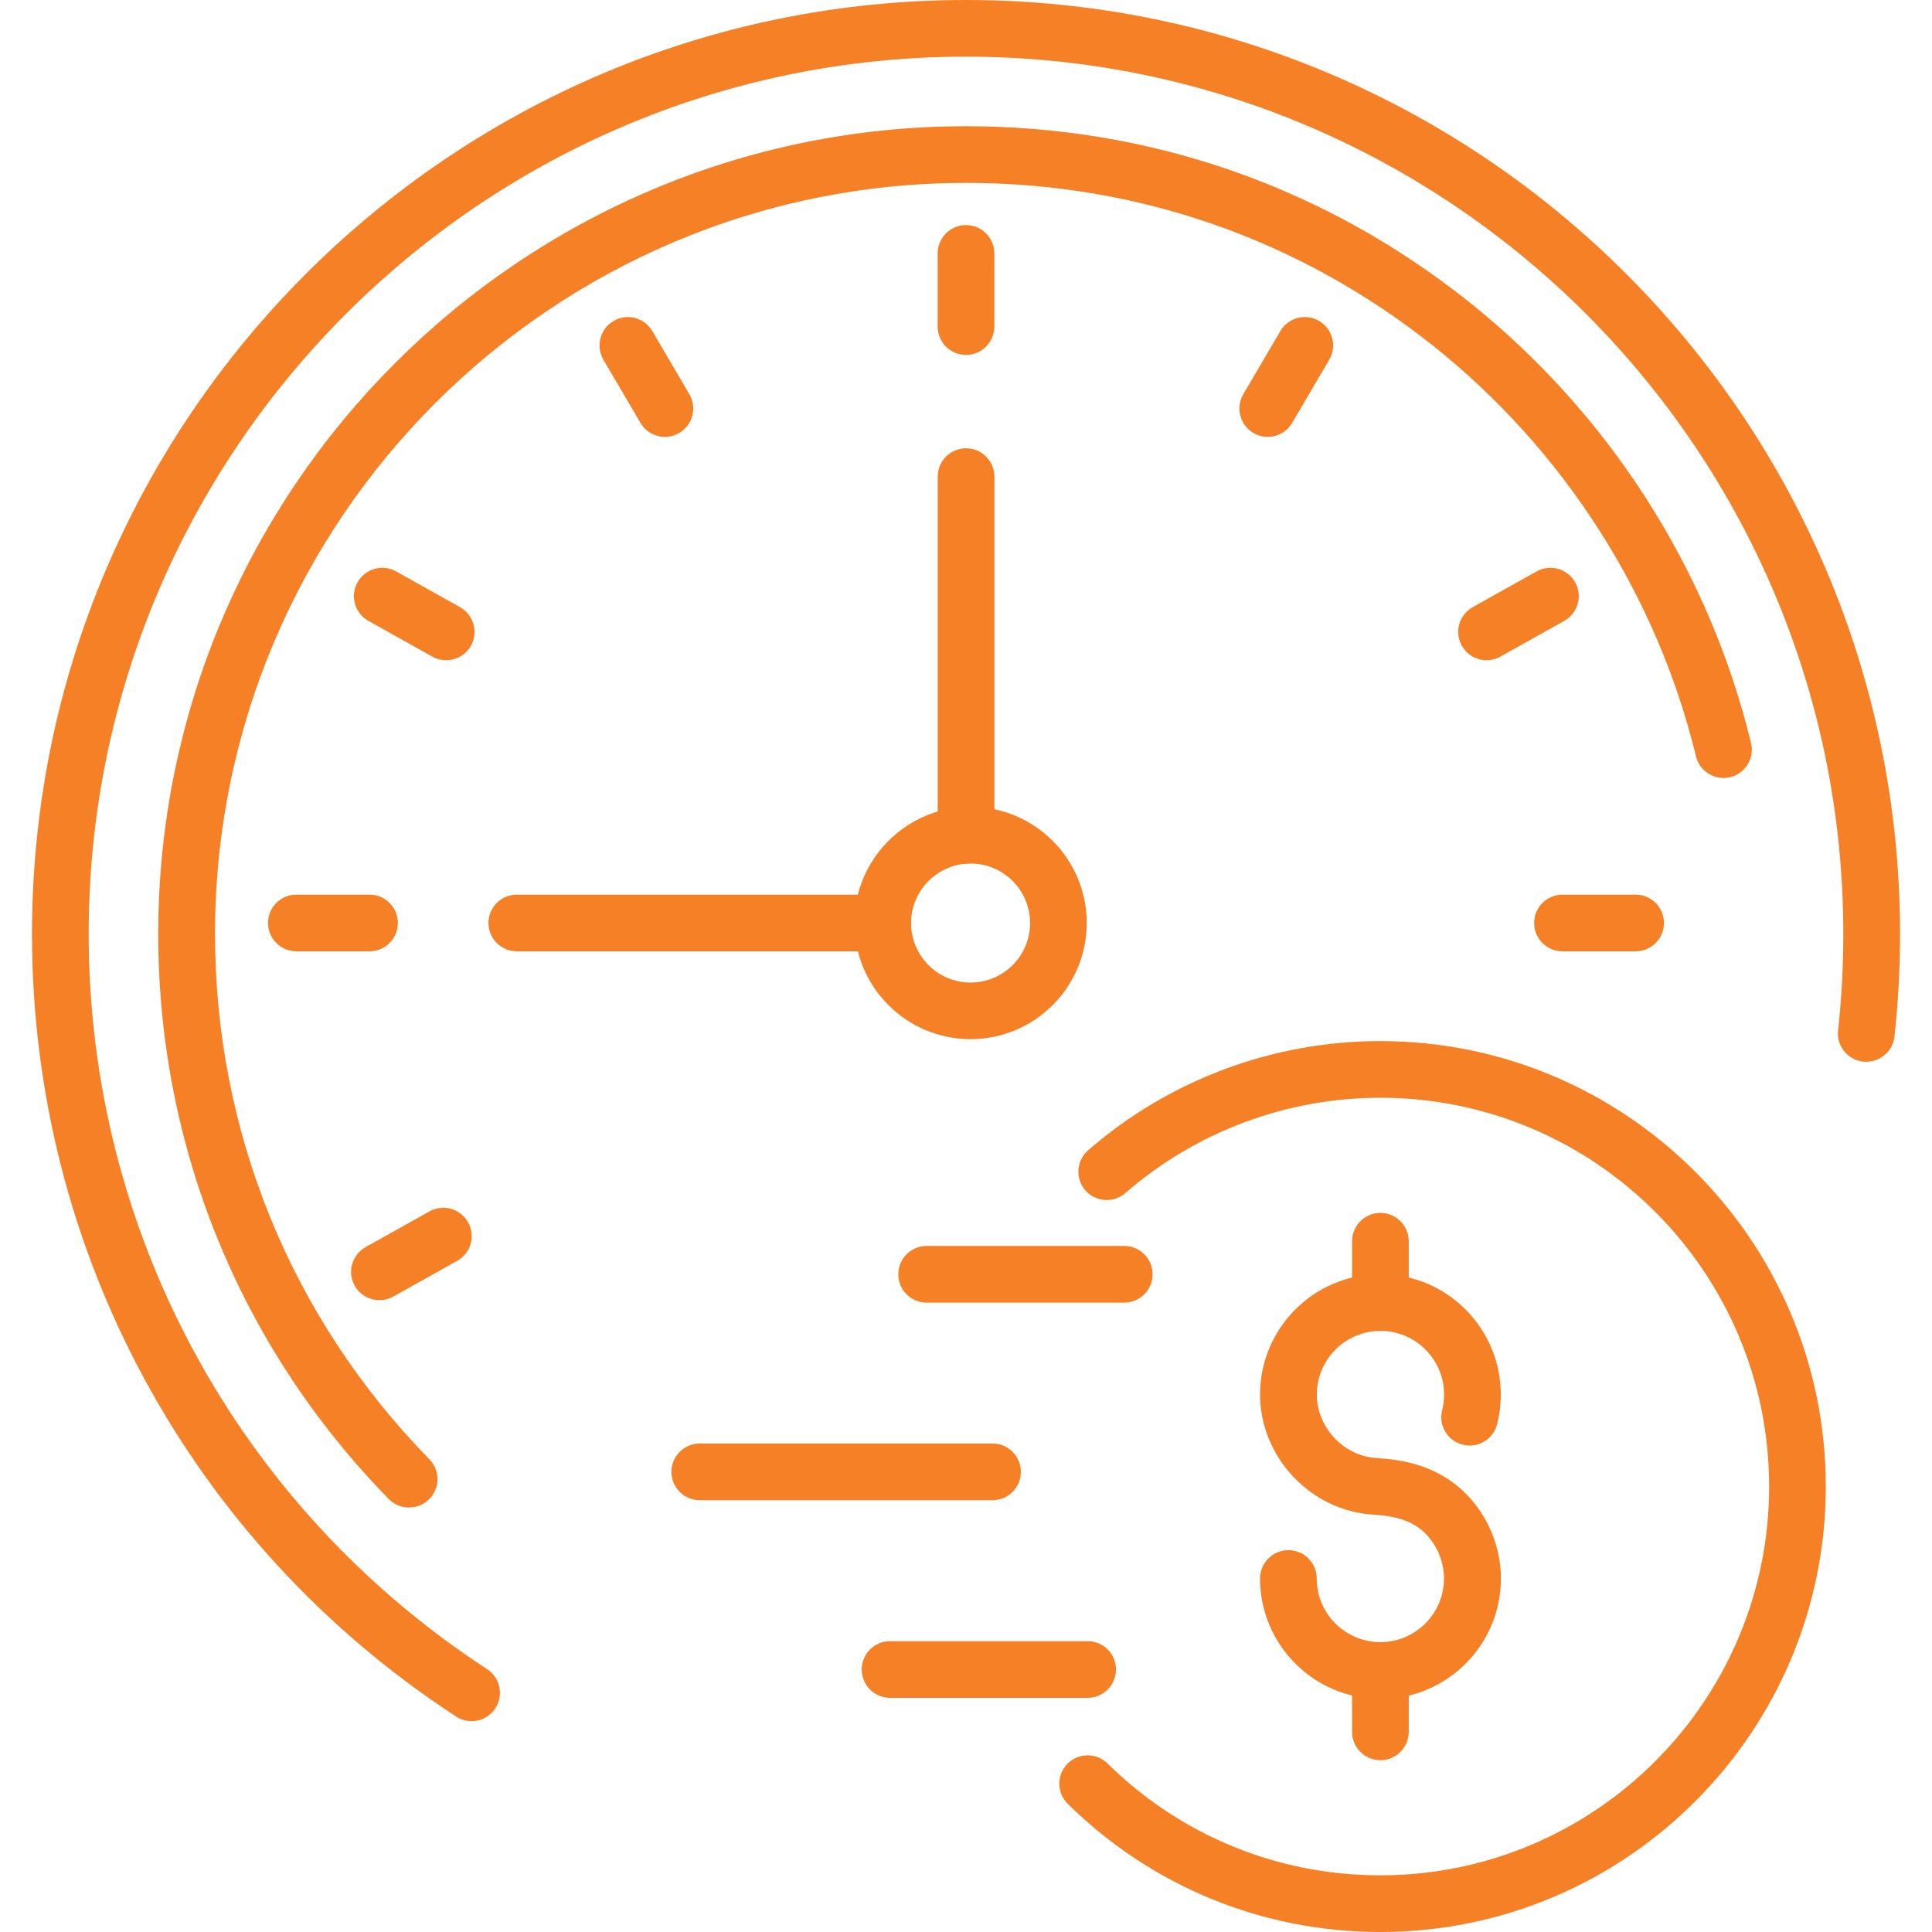 <?xml version="1.0" encoding="UTF-8"?>
<svg id="Layer_1" data-name="Layer 1" xmlns="http://www.w3.org/2000/svg" viewBox="0 0 300 300">
  <defs>
    <style>
      .cls-1 {
        fill: #f58025;
      }
    </style>
  </defs>
  <path class="cls-1" d="M73.22,267.26c-.82,0-1.66-.23-2.4-.72C29.58,239.63,4.97,194.21,4.97,145.03,4.97,65.06,70.03,0,150.01,0s145.03,65.06,145.03,145.03c0,5.33-.29,10.68-.87,15.92-.26,2.42-2.44,4.15-4.86,3.9-2.42-.27-4.16-2.44-3.89-4.86.54-4.92.81-9.96.81-14.96,0-75.12-61.11-136.23-136.23-136.23S13.77,69.91,13.77,145.03c0,46.19,23.12,88.87,61.86,114.15,2.04,1.33,2.61,4.06,1.28,6.09-.84,1.29-2.25,2-3.69,2Z"/>
  <path class="cls-1" d="M63.52,234.09c-1.14,0-2.28-.44-3.15-1.32-23.08-23.58-35.8-54.74-35.8-87.74,0-69.16,56.27-125.43,125.43-125.43,28.69,0,55.7,9.43,78.1,27.28,21.74,17.32,37.29,41.64,43.8,68.49.57,2.36-.88,4.74-3.24,5.31-2.36.57-4.74-.88-5.31-3.24-6.05-24.96-20.52-47.58-40.73-63.68-20.82-16.59-45.93-25.36-72.61-25.36-64.31,0-116.62,52.32-116.62,116.62,0,30.69,11.82,59.66,33.29,81.58,1.7,1.74,1.67,4.52-.07,6.22-.86.84-1.97,1.26-3.08,1.26Z"/>
  <g>
    <path class="cls-1" d="M150,55.11c-2.43,0-4.4-1.97-4.4-4.4v-11.36c0-2.43,1.97-4.4,4.4-4.4s4.4,1.97,4.4,4.4v11.36c0,2.43-1.97,4.4-4.4,4.4Z"/>
    <path class="cls-1" d="M196.85,67.84c-.76,0-1.52-.2-2.22-.61-2.1-1.23-2.8-3.93-1.57-6.02l5.75-9.8c1.23-2.1,3.93-2.8,6.02-1.57,2.1,1.23,2.8,3.93,1.57,6.02l-5.75,9.8c-.82,1.4-2.29,2.18-3.8,2.18Z"/>
    <path class="cls-1" d="M230.84,102.52c-1.54,0-3.04-.81-3.85-2.25-1.19-2.12-.43-4.8,1.69-5.99l9.92-5.55c2.12-1.19,4.8-.43,5.99,1.69,1.19,2.12.43,4.8-1.69,5.99l-9.92,5.55c-.68.38-1.42.56-2.14.56Z"/>
    <path class="cls-1" d="M103.25,67.84c-1.51,0-2.98-.78-3.8-2.18l-5.75-9.8c-1.23-2.1-.53-4.79,1.57-6.02,2.1-1.23,4.79-.53,6.02,1.57l5.75,9.8c1.23,2.1.53,4.79-1.57,6.02-.7.41-1.47.61-2.22.61Z"/>
    <path class="cls-1" d="M69.27,102.52c-.73,0-1.46-.18-2.14-.56l-9.92-5.55c-2.12-1.19-2.88-3.87-1.69-5.99,1.19-2.12,3.87-2.88,5.99-1.69l9.92,5.55c2.12,1.19,2.88,3.87,1.69,5.99-.81,1.44-2.3,2.25-3.85,2.25Z"/>
    <path class="cls-1" d="M58.93,201.89c-1.54,0-3.04-.81-3.85-2.25-1.19-2.12-.43-4.8,1.69-5.99l9.92-5.55c2.12-1.19,4.8-.43,5.99,1.69,1.19,2.12.43,4.8-1.69,5.99l-9.92,5.55c-.68.38-1.42.56-2.14.56Z"/>
    <path class="cls-1" d="M253.98,147.72h-11.36c-2.43,0-4.4-1.97-4.4-4.4s1.97-4.4,4.4-4.4h11.36c2.43,0,4.4,1.97,4.4,4.4s-1.97,4.4-4.4,4.4Z"/>
    <path class="cls-1" d="M57.38,147.72h-11.36c-2.43,0-4.4-1.97-4.4-4.4s1.97-4.4,4.4-4.4h11.36c2.43,0,4.4,1.97,4.4,4.4s-1.97,4.4-4.4,4.4Z"/>
  </g>
  <g>
    <g>
      <path class="cls-1" d="M214.35,263.8c-10.3,0-18.69-8.38-18.69-18.69,0-2.43,1.97-4.4,4.4-4.4s4.4,1.97,4.4,4.4c0,5.45,4.43,9.88,9.88,9.88s9.88-4.43,9.88-9.88c0-2.62-1.07-5.18-2.93-7.03-1.82-1.8-4.23-2.66-8.06-2.89-9.69-.57-17.57-8.94-17.57-18.65,0-10.3,8.38-18.69,18.69-18.69s18.69,8.38,18.69,18.69c0,1.56-.19,3.11-.57,4.61-.6,2.36-2.99,3.78-5.35,3.18-2.36-.6-3.78-2.99-3.18-5.35.2-.79.3-1.61.3-2.44,0-5.45-4.43-9.88-9.88-9.88s-9.88,4.43-9.88,9.88c0,5.14,4.17,9.56,9.29,9.87,3.77.22,9.3,1.03,13.74,5.42,3.52,3.49,5.55,8.33,5.55,13.29,0,10.3-8.38,18.69-18.69,18.69Z"/>
      <path class="cls-1" d="M214.35,273.32c-2.43,0-4.4-1.97-4.4-4.4v-9.52c0-2.43,1.97-4.4,4.4-4.4s4.4,1.97,4.4,4.4v9.52c0,2.43-1.97,4.4-4.4,4.4Z"/>
      <path class="cls-1" d="M214.35,206.66c-2.43,0-4.4-1.97-4.4-4.4v-9.52c0-2.43,1.97-4.4,4.4-4.4s4.4,1.97,4.4,4.4v9.52c0,2.43-1.97,4.4-4.4,4.4Z"/>
    </g>
    <path class="cls-1" d="M214.35,300c-18.28,0-35.52-7.07-48.55-19.9-1.73-1.71-1.75-4.49-.05-6.22,1.71-1.73,4.49-1.75,6.22-.05,11.37,11.2,26.41,17.37,42.37,17.37,33.29,0,60.37-27.08,60.37-60.37s-27.08-60.37-60.37-60.37c-14.56,0-28.63,5.26-39.6,14.8-1.83,1.59-4.61,1.4-6.21-.43-1.6-1.83-1.4-4.61.43-6.21,12.58-10.94,28.69-16.96,45.38-16.96,38.14,0,69.17,31.03,69.17,69.17s-31.03,69.17-69.17,69.17Z"/>
    <path class="cls-1" d="M168.89,263.64h-30.68c-2.43,0-4.4-1.97-4.4-4.4s1.97-4.4,4.4-4.4h30.68c2.43,0,4.4,1.97,4.4,4.4s-1.97,4.4-4.4,4.4Z"/>
    <path class="cls-1" d="M154.12,232.95h-45.46c-2.43,0-4.4-1.97-4.4-4.4s1.97-4.4,4.4-4.4h45.46c2.43,0,4.4,1.97,4.4,4.4s-1.97,4.4-4.4,4.4Z"/>
    <path class="cls-1" d="M174.57,202.27h-30.68c-2.43,0-4.4-1.97-4.4-4.4s1.97-4.4,4.4-4.4h30.68c2.43,0,4.4,1.97,4.4,4.4s-1.97,4.4-4.4,4.4Z"/>
  </g>
  <path class="cls-1" d="M137.07,147.72h-56.82c-2.43,0-4.4-1.97-4.4-4.4s1.97-4.4,4.4-4.4h56.82c2.43,0,4.4,1.97,4.4,4.4s-1.97,4.4-4.4,4.4Z"/>
  <path class="cls-1" d="M150.01,134.11c-2.43,0-4.4-1.97-4.4-4.4v-55.7c0-2.43,1.97-4.4,4.4-4.4s4.4,1.97,4.4,4.4v55.7c0,2.43-1.97,4.4-4.4,4.4Z"/>
  <path class="cls-1" d="M150.71,161.36c-9.95,0-18.04-8.09-18.04-18.04s8.09-18.04,18.04-18.04,18.04,8.09,18.04,18.04-8.09,18.04-18.04,18.04ZM150.71,134.09c-5.09,0-9.24,4.14-9.24,9.24s4.14,9.24,9.24,9.24,9.24-4.14,9.24-9.24-4.14-9.24-9.24-9.24Z"/>
</svg>